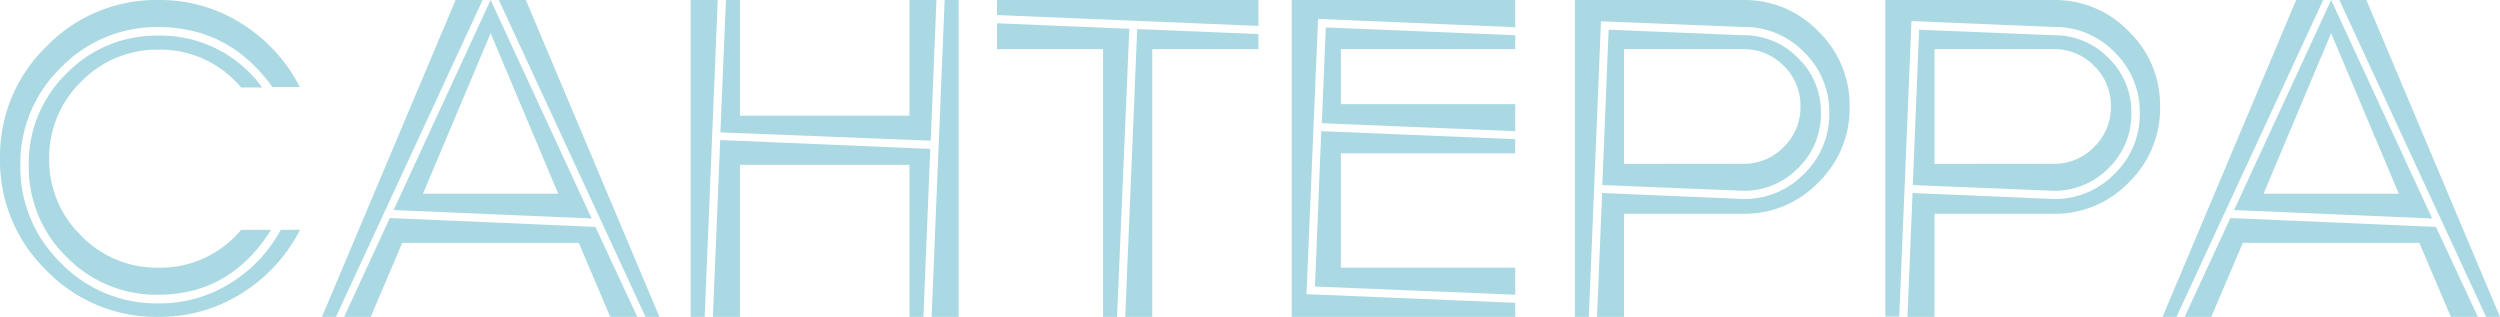 <?xml version="1.0" encoding="UTF-8"?> <svg xmlns="http://www.w3.org/2000/svg" id="Слой_1" data-name="Слой 1" viewBox="0 0 396.63 50.27"><defs><style>.cls-1{fill:#abd9e3;}</style></defs><path class="cls-1" d="M25.14,50.27A24.19,24.19,0,0,1,7.37,42.91,24.23,24.23,0,0,1,0,25.14,24.21,24.21,0,0,1,7.37,7.37,24.2,24.2,0,0,1,25.14,0,24.19,24.19,0,0,1,38.43,3.8a25.62,25.62,0,0,1,9.14,10H43.21q-6.83-9.5-18.07-9.5A21.1,21.1,0,0,0,9.65,10.74,21.1,21.1,0,0,0,3.23,26.23,21.08,21.08,0,0,0,9.65,41.71a21.1,21.1,0,0,0,15.49,6.42,21.09,21.09,0,0,0,11.4-3.2,22.35,22.35,0,0,0,8-8.47h3.06a25.38,25.38,0,0,1-9.14,10A24.26,24.26,0,0,1,25.14,50.27Zm0-3.51a19.86,19.86,0,0,1-14.58-6,19.81,19.81,0,0,1-6-14.54,19.85,19.85,0,0,1,6-14.57,19.86,19.86,0,0,1,14.58-6,19.86,19.86,0,0,1,16.45,8.23H38.25a16.66,16.66,0,0,0-13.11-6,16.75,16.75,0,0,0-12.26,5.08A16.75,16.75,0,0,0,7.8,25.14a16.73,16.73,0,0,0,5.08,12.25,16.71,16.71,0,0,0,12.26,5.08,16.69,16.69,0,0,0,13.11-6H43Q36.55,46.75,25.14,46.76Z"></path><path class="cls-1" d="M53.3,50.27H51.08L72.28,0h4.29Zm47.81,0H96.82l-5-11.74h-28l-5,11.74H54.6l7.24-15.68L94.46,36ZM93.87,34.66,62.44,33.33,77.84,0Zm-5.31-3.93L77.84,5.27,67.11,30.73Zm16.06,19.54h-2.21L79.14,0h4.29Z"></path><path class="cls-1" d="M111.8,50.27h-2.22V0h4.29Zm34.7,0h-2.22V26.16H117.39V50.27H113.1l1.16-28.05,33.33,1.4Zm1.16-27.95L114.29,21,115.17,0h2.22V18.35h26.89V0h4.29Zm4.43,28H147.8L149.87,0h2.22Z"></path><path class="cls-1" d="M199.65,4.11,158.17,2.39V0h41.48ZM177.22,50.27H175V7.8H158.17V3.69l21,.88Zm5.59,0h-4.29l1.9-45.66,19.23.8V7.8H182.81Z"></path><path class="cls-1" d="M240.4,50.27H204.93V0H240.4V4.32L209.11,3l-1.83,43.67,33.12,1.37Zm0-3.51-31.78-1.3,1-24.65,30.76,1.27v2.25H212.73V42.47H240.4Zm0-25.95-30.69-1.26.63-15.19L240.4,5.59V7.8H212.73v8.72H240.4Z"></path><path class="cls-1" d="M257.66,50.27h-4.29l.81-19.65,22.39.95a13.16,13.16,0,0,0,9.65-4,13.1,13.1,0,0,0,4-9.64,13.15,13.15,0,0,0-4-9.65,13.14,13.14,0,0,0-9.65-4L254,3.38l-1.93,46.89h-2.22V0h26.72a16.21,16.21,0,0,1,11.94,5,16.27,16.27,0,0,1,4.94,11.92,16.34,16.34,0,0,1-4.94,12,16.25,16.25,0,0,1-11.94,5H257.66Zm18.91-20-22.36-.91,1-24.65,21.34.88a11.89,11.89,0,0,1,8.72,3.62,11.85,11.85,0,0,1,3.62,8.72,11.87,11.87,0,0,1-3.62,8.74A11.91,11.91,0,0,1,276.57,30.27Zm0-4.29A8.72,8.72,0,0,0,283,23.31a8.8,8.8,0,0,0,2.65-6.43A8.74,8.74,0,0,0,283,10.46a8.75,8.75,0,0,0-6.42-2.66H257.66V26Z"></path><path class="cls-1" d="M306.91,50.27h-4.29l.81-19.65,22.4.95a13.17,13.17,0,0,0,9.65-4,13.1,13.1,0,0,0,4-9.64,13.15,13.15,0,0,0-4-9.65,13.15,13.15,0,0,0-9.65-4l-22.57-.94-1.94,46.89h-2.21V0h26.72a16.2,16.2,0,0,1,11.93,5,16.23,16.23,0,0,1,4.94,11.92,16.3,16.3,0,0,1-4.94,12,16.24,16.24,0,0,1-11.93,5H306.91Zm18.92-20-22.36-.91,1-24.65,21.34.88a11.91,11.91,0,0,1,8.72,3.62,11.89,11.89,0,0,1,3.62,8.72,11.91,11.91,0,0,1-3.62,8.74A11.93,11.93,0,0,1,325.83,30.27Zm0-4.29a8.7,8.7,0,0,0,6.41-2.67,8.81,8.81,0,0,0,2.66-6.43,8.75,8.75,0,0,0-2.66-6.42,8.73,8.73,0,0,0-6.41-2.66H306.91V26Z"></path><path class="cls-1" d="M345.3,50.27h-2.21L364.29,0h4.29Zm47.82,0h-4.29l-5-11.74h-28l-5,11.74H346.6l7.25-15.68L386.47,36Zm-7.25-15.61-31.43-1.33L369.84,0Zm-5.3-3.93L369.84,5.27,359.12,30.73Zm16.06,19.54h-2.21L371.14,0h4.29Z"></path></svg> 